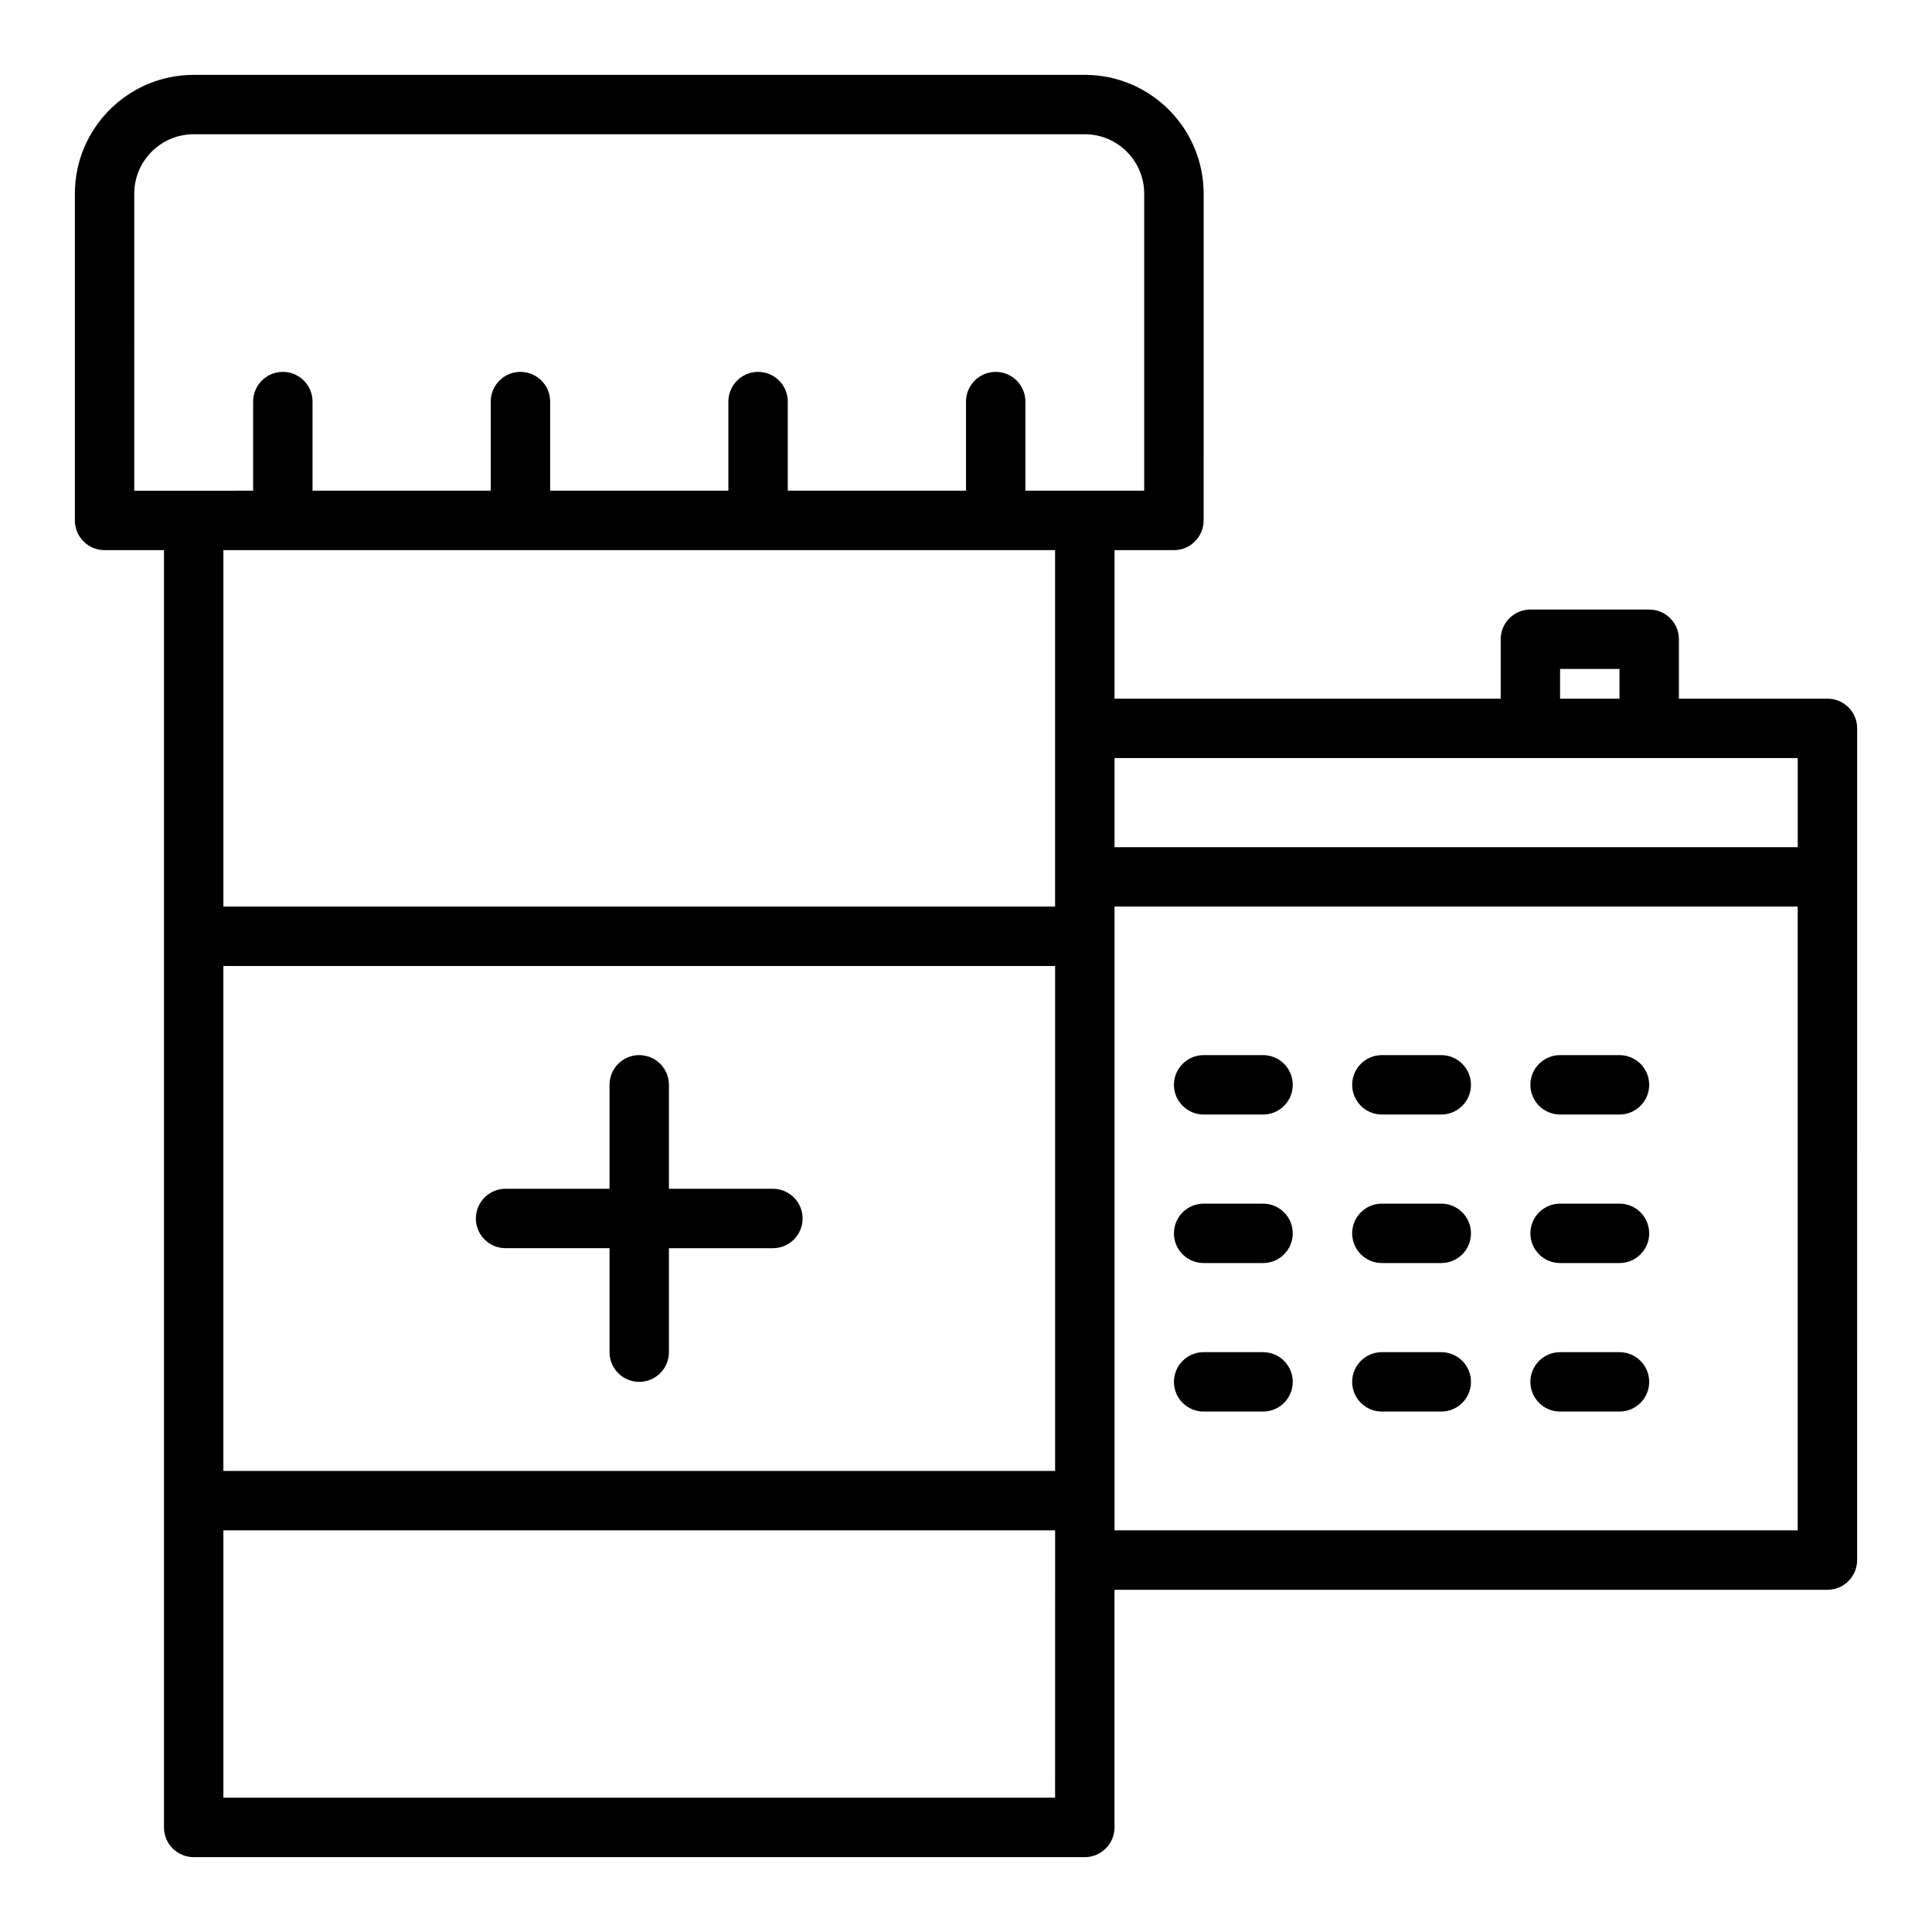 <?xml version="1.0" encoding="UTF-8"?>
<!-- Uploaded to: ICON Repo, www.svgrepo.com, Generator: ICON Repo Mixer Tools -->
<svg fill="#000000" width="800px" height="800px" version="1.1" viewBox="144 144 512 512" xmlns="http://www.w3.org/2000/svg">
 <g>
  <path d="m348.83 459.04h-27.555v-27.551c0-4.348-3.523-7.871-7.871-7.871s-7.871 3.523-7.871 7.871v27.551h-27.551c-4.348 0-7.871 3.523-7.871 7.871s3.523 7.871 7.871 7.871h27.551v27.555c0 4.348 3.523 7.871 7.871 7.871s7.871-3.523 7.871-7.871v-27.551h27.551c4.348 0 7.871-3.523 7.871-7.871 0.004-4.352-3.523-7.875-7.867-7.875z"/>
  <path d="m628.29 329.15h-39.359v-15.742c0-4.348-3.523-7.871-7.871-7.871h-31.488c-4.348 0-7.871 3.523-7.871 7.871v15.742h-102.34v-39.359h15.742c4.348 0 7.871-3.523 7.871-7.871l0.004-86.594c0-17.363-14.125-31.488-31.488-31.488h-236.16c-17.359 0-31.488 14.129-31.488 31.488v86.594c0 4.348 3.523 7.871 7.871 7.871h15.742v338.5c0 4.348 3.523 7.871 7.871 7.871h236.16c4.348 0 7.871-3.523 7.871-7.871v-62.977h188.93c4.348 0 7.871-3.523 7.871-7.871l0.008-181.06v-39.359c0-4.348-3.527-7.875-7.871-7.875zm-70.852-7.871h15.742v7.871h-15.742zm-7.871 23.617h70.848v23.617h-181.05v-23.617zm-346.37 55.105h220.42v133.82h-220.42zm-23.617-204.68c0-8.684 7.062-15.742 15.742-15.742h236.16c8.684 0 15.742 7.062 15.742 15.742v78.719h-31.484v-23.617c0-4.348-3.523-7.871-7.871-7.871s-7.871 3.523-7.871 7.871v23.617h-47.23v-23.617c0-4.348-3.523-7.871-7.871-7.871-4.348 0-7.871 3.523-7.871 7.871v23.617h-47.23v-23.617c0-4.348-3.523-7.871-7.871-7.871-4.348 0-7.871 3.523-7.871 7.871v23.617h-47.23v-23.617c0-4.348-3.523-7.871-7.871-7.871s-7.871 3.523-7.871 7.871v23.617l-15.758 0.004h-15.742zm244.03 94.465v94.461l-220.41 0.004v-94.465zm0 330.62h-220.41v-70.848h220.42v7.871zm196.8-70.848h-181.05v-165.31h181.05z"/>
  <path d="m462.98 439.36h15.742c4.348 0 7.871-3.523 7.871-7.871 0-4.348-3.523-7.871-7.871-7.871h-15.742c-4.348 0-7.871 3.523-7.871 7.871-0.004 4.344 3.523 7.871 7.871 7.871z"/>
  <path d="m510.21 439.36h15.742c4.348 0 7.871-3.523 7.871-7.871 0-4.348-3.523-7.871-7.871-7.871h-15.742c-4.348 0-7.871 3.523-7.871 7.871 0 4.344 3.523 7.871 7.871 7.871z"/>
  <path d="m557.44 439.36h15.742c4.348 0 7.871-3.523 7.871-7.871 0-4.348-3.523-7.871-7.871-7.871h-15.742c-4.348 0-7.871 3.523-7.871 7.871 0 4.344 3.523 7.871 7.871 7.871z"/>
  <path d="m462.98 478.72h15.742c4.348 0 7.871-3.523 7.871-7.871s-3.523-7.871-7.871-7.871h-15.742c-4.348 0-7.871 3.523-7.871 7.871-0.004 4.348 3.523 7.871 7.871 7.871z"/>
  <path d="m510.21 478.72h15.742c4.348 0 7.871-3.523 7.871-7.871s-3.523-7.871-7.871-7.871h-15.742c-4.348 0-7.871 3.523-7.871 7.871s3.523 7.871 7.871 7.871z"/>
  <path d="m557.44 478.72h15.742c4.348 0 7.871-3.523 7.871-7.871s-3.523-7.871-7.871-7.871h-15.742c-4.348 0-7.871 3.523-7.871 7.871s3.523 7.871 7.871 7.871z"/>
  <path d="m462.98 518.08h15.742c4.348 0 7.871-3.523 7.871-7.871 0-4.348-3.523-7.871-7.871-7.871h-15.742c-4.348 0-7.871 3.523-7.871 7.871-0.004 4.348 3.523 7.871 7.871 7.871z"/>
  <path d="m510.21 518.08h15.742c4.348 0 7.871-3.523 7.871-7.871 0-4.348-3.523-7.871-7.871-7.871h-15.742c-4.348 0-7.871 3.523-7.871 7.871 0 4.348 3.523 7.871 7.871 7.871z"/>
  <path d="m557.44 518.08h15.742c4.348 0 7.871-3.523 7.871-7.871 0-4.348-3.523-7.871-7.871-7.871h-15.742c-4.348 0-7.871 3.523-7.871 7.871 0 4.348 3.523 7.871 7.871 7.871z"/>
 </g>
</svg>